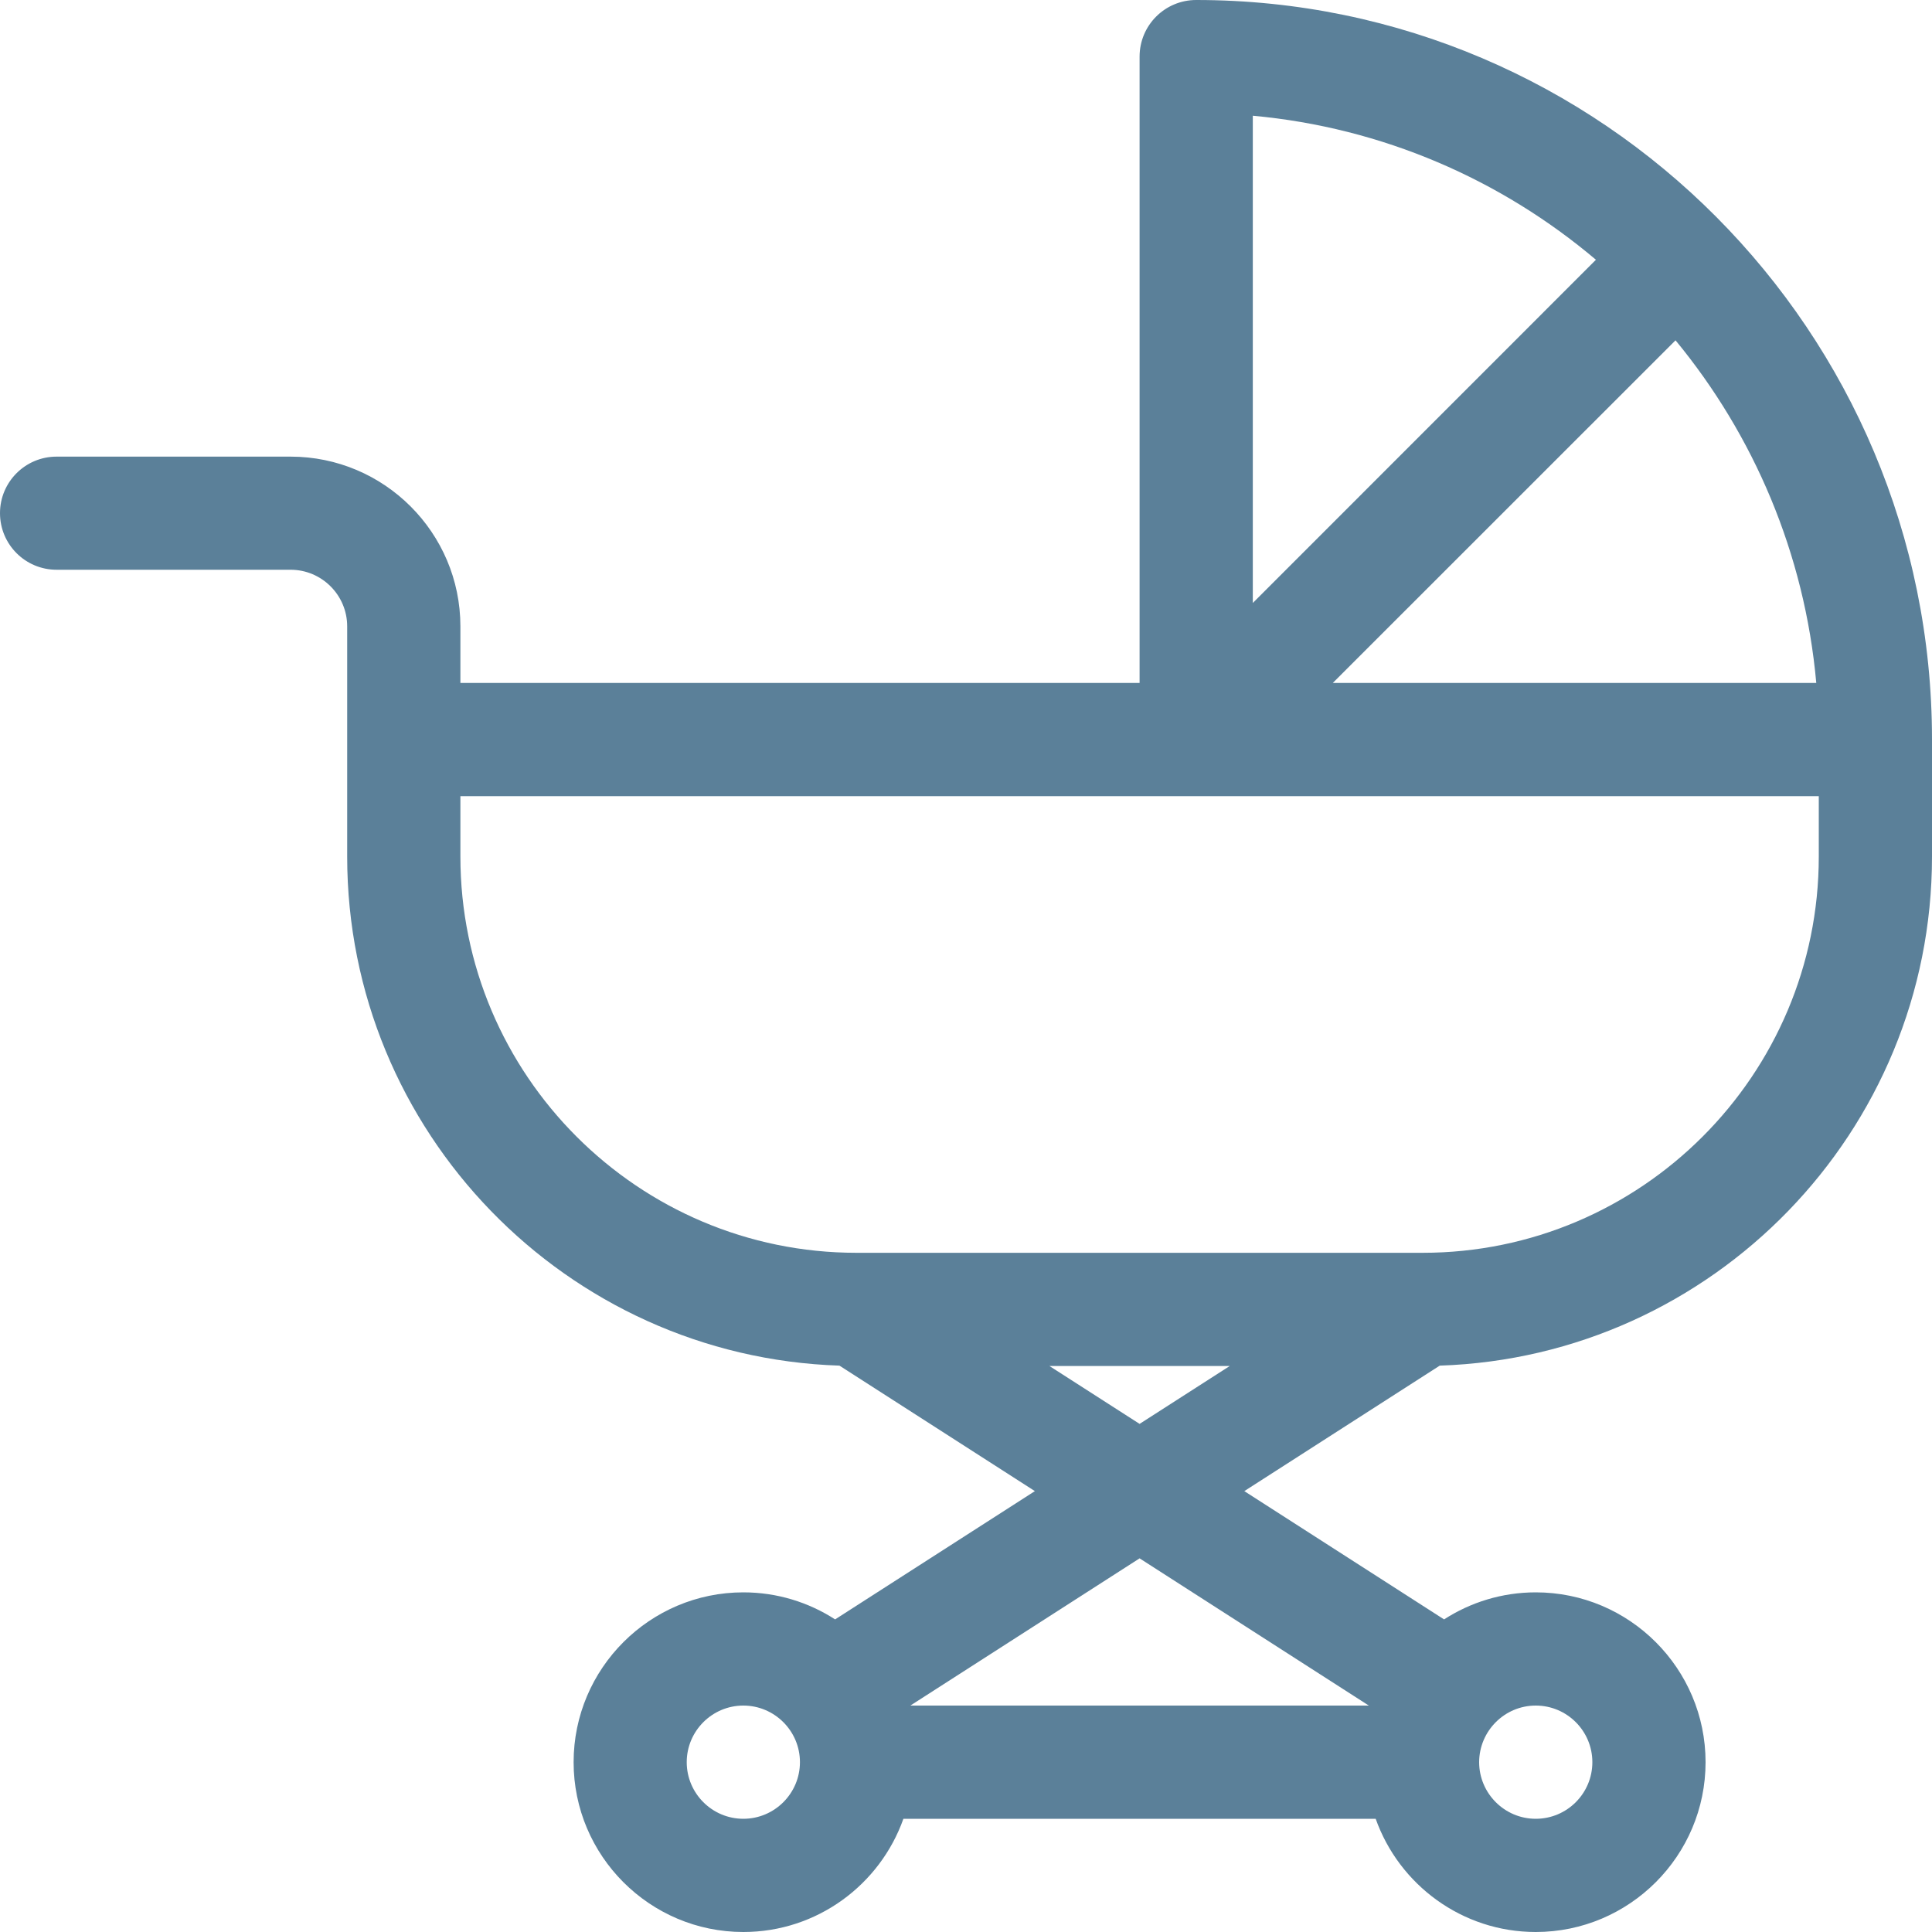 <?xml version="1.0" encoding="UTF-8"?>
<svg width="20px" height="20px" viewBox="0 0 20 20" version="1.1" xmlns="http://www.w3.org/2000/svg" xmlns:xlink="http://www.w3.org/1999/xlink">
    <!-- Generator: Sketch 51.1 (57501) - http://www.bohemiancoding.com/sketch -->
    <title>ICON/Menu/Hračky, škola a péče o dítě </title>
    <desc>Created with Sketch.</desc>
    <defs></defs>
    <g id="ICON/Menu/Hračky,-škola-a-péče-o-dítě-" stroke="none" stroke-width="1" fill="none" fill-rule="evenodd">
        <path d="M12.383,0 C12.059,0 11.797,0.262 11.797,0.586 L11.797,7.07 L4.766,7.07 L4.766,6.484 C4.766,5.515 3.977,4.727 3.008,4.727 L0.586,4.727 C0.262,4.727 0,4.989 0,5.312 C0,5.636 0.262,5.898 0.586,5.898 L3.008,5.898 C3.331,5.898 3.594,6.161 3.594,6.484 C3.594,7.321 3.594,8.032 3.594,8.867 C3.594,11.716 5.864,14.044 8.69,14.137 L10.713,15.436 L8.645,16.764 C8.371,16.587 8.045,16.484 7.695,16.484 C6.726,16.484 5.938,17.273 5.938,18.242 C5.938,19.211 6.726,20 7.695,20 C8.459,20 9.11,19.51 9.352,18.828 L14.241,18.828 C14.483,19.51 15.135,20 15.898,20 C16.868,20 17.656,19.211 17.656,18.242 C17.656,17.273 16.868,16.484 15.898,16.484 C15.549,16.484 15.223,16.587 14.949,16.764 L12.881,15.436 L14.904,14.137 C17.73,14.044 20,11.716 20,8.867 L20,7.656 C20,3.435 16.583,0 12.383,0 Z M7.695,18.828 C7.372,18.828 7.109,18.565 7.109,18.242 C7.109,17.919 7.372,17.656 7.695,17.656 C8.018,17.656 8.281,17.919 8.281,18.242 C8.281,18.565 8.018,18.828 7.695,18.828 Z M15.312,18.242 C15.312,18.242 15.312,18.242 15.312,18.242 C15.313,17.919 15.575,17.656 15.898,17.656 C16.222,17.656 16.484,17.919 16.484,18.242 C16.484,18.565 16.222,18.828 15.898,18.828 C15.575,18.828 15.313,18.565 15.312,18.243 C15.312,18.242 15.312,18.242 15.312,18.242 Z M18.802,7.07 L13.797,7.07 L17.345,3.523 C18.154,4.504 18.682,5.729 18.802,7.07 Z M12.969,1.198 C14.314,1.321 15.542,1.861 16.521,2.689 L12.969,6.242 L12.969,1.198 Z M14.17,17.656 L9.424,17.656 L11.797,16.132 L14.17,17.656 Z M10.864,14.141 L12.73,14.141 L11.797,14.74 L10.864,14.141 Z M18.828,8.867 C18.828,11.129 16.988,12.969 14.727,12.969 L8.867,12.969 C6.606,12.969 4.766,11.129 4.766,8.867 L4.766,8.242 C5.294,8.242 18.787,8.242 18.828,8.242 L18.828,8.867 Z" id="kocarek" fill="#5B8099" fill-rule="nonzero"></path>
    </g>
</svg>
